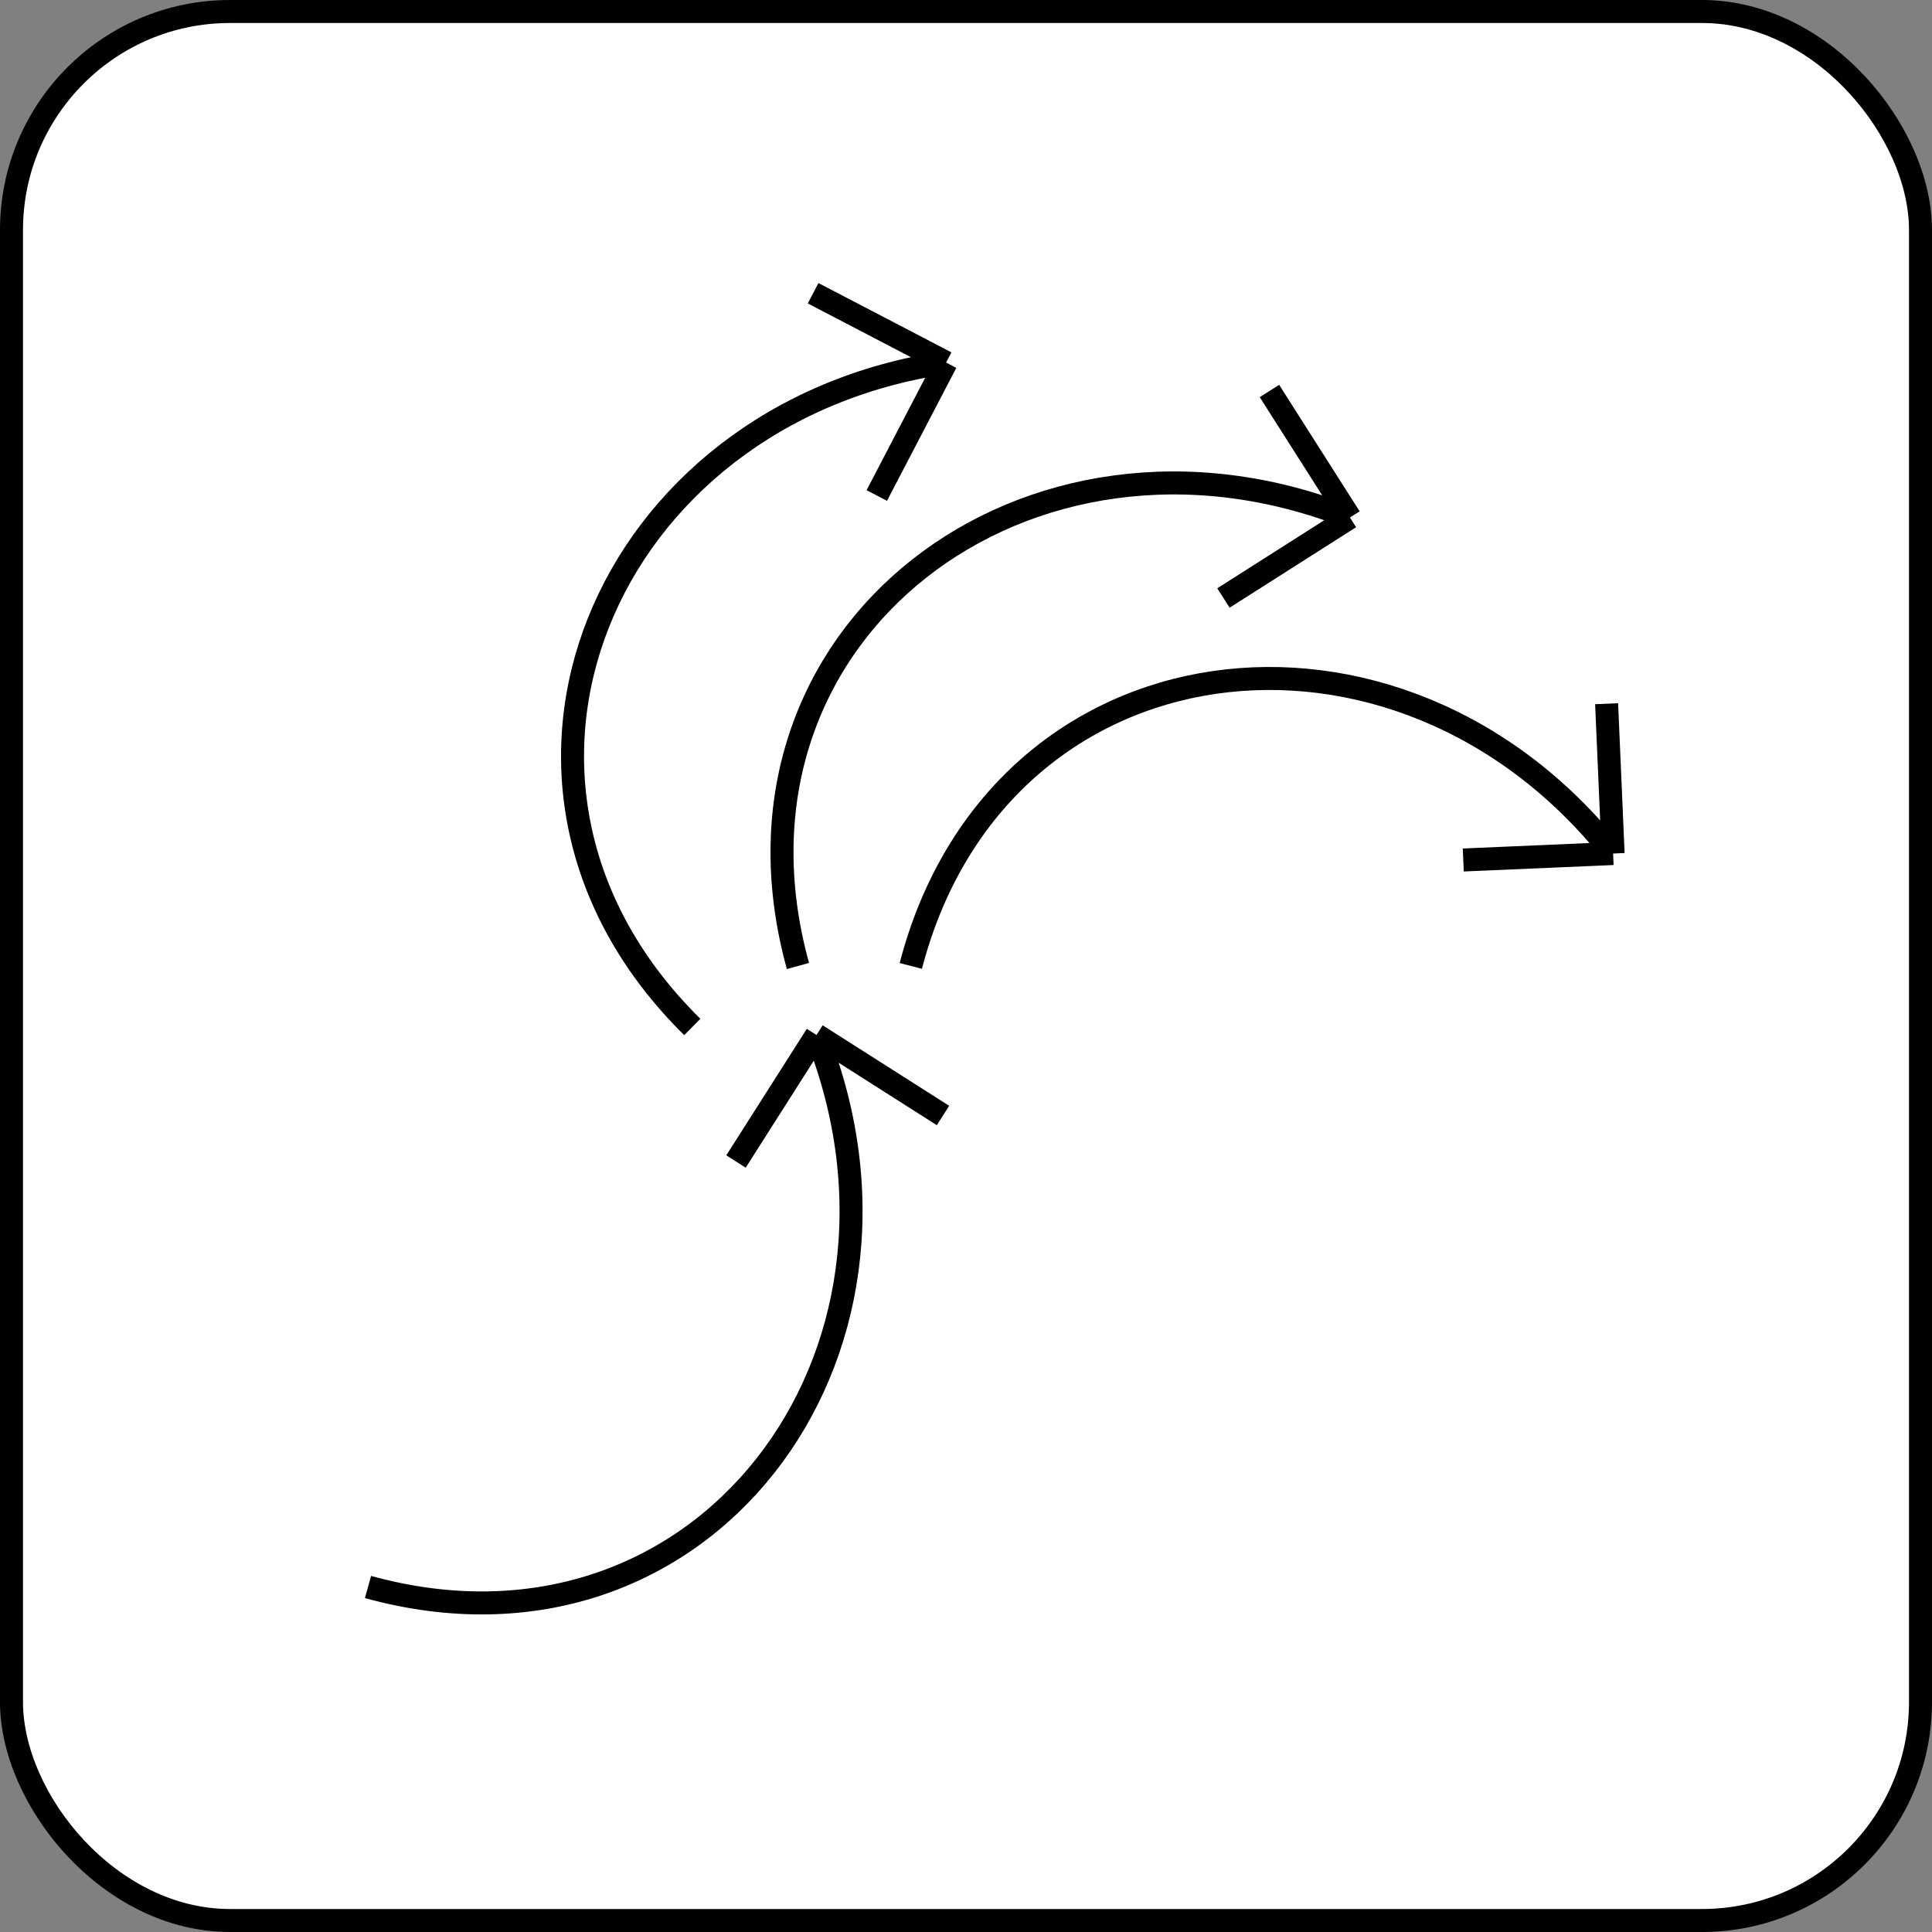 <svg width="84" height="84" viewBox="0 0 84 84" fill="none" xmlns="http://www.w3.org/2000/svg">
<rect x="0" y="0" width="84" height="84" fill="#808080" stroke="none"/>
<rect x="0.5" y="0.5" width="83" height="83" rx="9.5" fill="white" stroke="black"/>
<path d="M34.693 42C30.693 27.5 44.715 16.955 58.693 22.5M58.693 22.5L53.193 26M58.693 22.5L55.193 17" stroke="black"/>
<path d="M30.1 44.651C19.386 34.093 26.257 17.95 41.135 15.763M41.135 15.763L38.121 21.544M41.135 15.763L35.353 12.75" stroke="black"/>
<path d="M39.6 41.997C43.386 27.44 60.802 25.319 70.135 37.11M70.135 37.11L63.621 37.391M70.135 37.11L69.853 30.596" stroke="black"/>
<path d="M16 69C30.5 73 41.045 58.978 35.5 45M35.5 45L32 50.5M35.5 45L41 48.5" stroke="black"/>
</svg>
